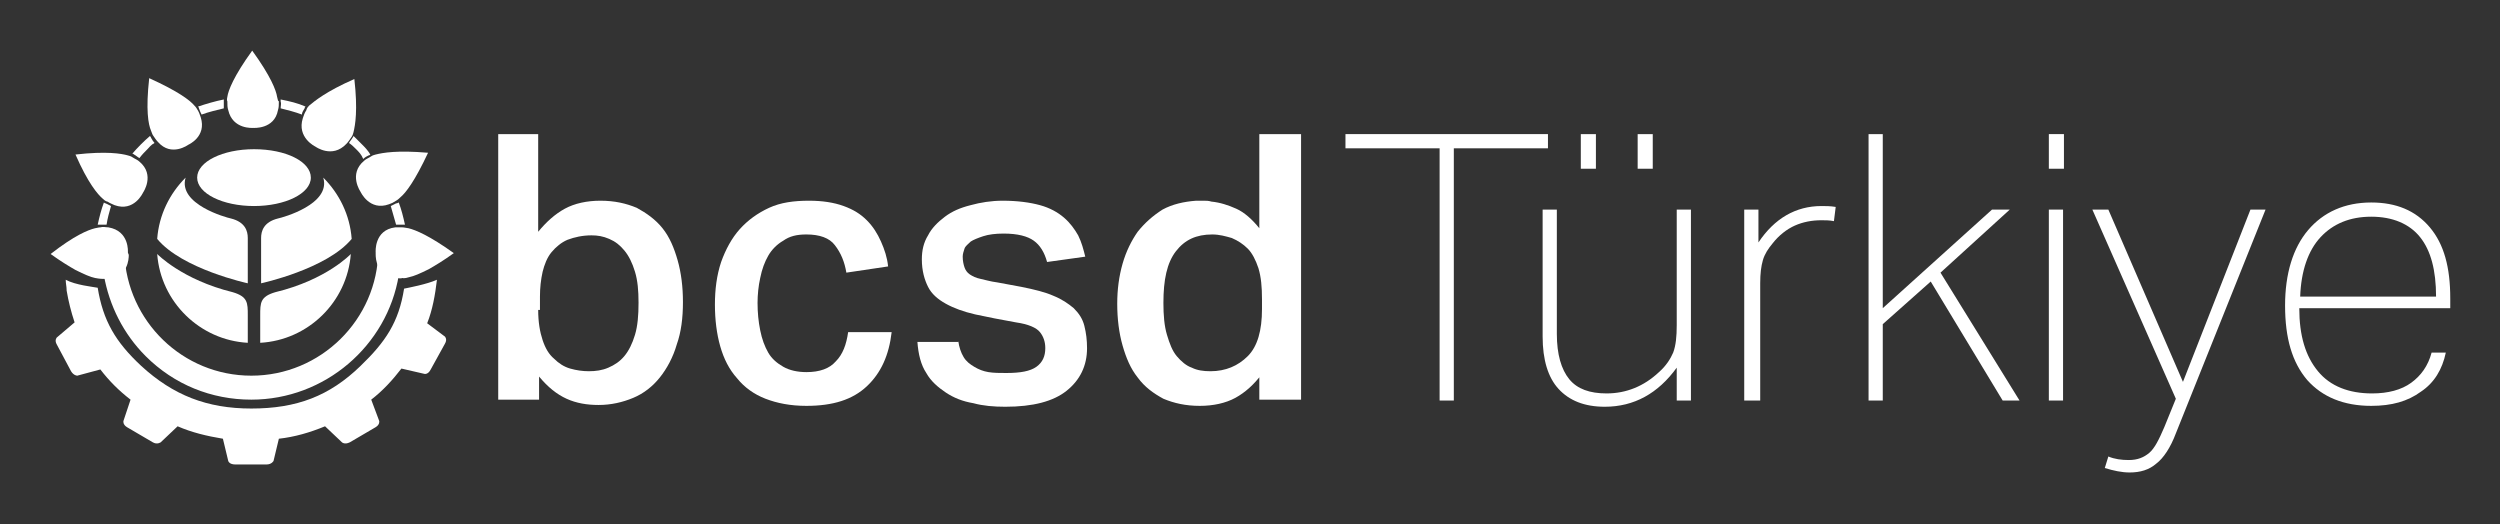 <svg xmlns="http://www.w3.org/2000/svg" xmlns:xlink="http://www.w3.org/1999/xlink" id="Layer_1" x="0px" y="0px" viewBox="0 0 281.5 59" style="enable-background:new 0 0 281.5 59;" xml:space="preserve"><rect x="0" y="0" width="281.5" height="59" fill="#333333" stroke="none"/><style type="text/css">	.st0{fill:#FFFFFF;}</style><g>	<g>		<polygon class="st0" points="162.1,45.1 162.1,16.7 151.5,16.7 151.5,15.1 174.3,15.1 174.3,16.7 163.7,16.7 163.7,45.1   "></polygon>		<path class="st0" d="M188.8,45.1v-3.7c-2.1,2.9-4.8,4.4-8.1,4.4c-2.3,0-4-0.7-5.2-2c-1.2-1.3-1.8-3.3-1.8-5.9V23.6h1.6v14    c0,2.3,0.5,4,1.4,5.1c0.9,1.1,2.3,1.6,4.2,1.6c2.2,0,4.2-0.8,5.9-2.4c0.8-0.7,1.3-1.5,1.6-2.2c0.3-0.8,0.4-1.8,0.4-3.1V23.6h1.6    v21.5H188.8z M178,15.1h1.7V19H178V15.1z M184.4,15.1h1.7V19h-1.7V15.1z"></path>		<path class="st0" d="M196.4,45.1V23.6h1.6v3.7c1.8-2.7,4.2-4.1,7.1-4.1c0.5,0,1,0,1.6,0.1l-0.2,1.6c-0.5-0.1-1-0.1-1.4-0.1    c-1.1,0-2.1,0.2-3,0.6c-0.9,0.4-1.8,1.1-2.5,2c-0.5,0.6-0.9,1.2-1.1,1.9c-0.2,0.7-0.3,1.5-0.3,2.6v13.2H196.4z"></path>		<polygon class="st0" points="225.5,45.1 217.4,31.7 212,36.5 212,45.1 210.4,45.1 210.4,15.1 212,15.1 212,34.7 224.3,23.6     226.3,23.6 218.5,30.7 227.4,45.1   "></polygon>		<path class="st0" d="M230.7,15.1h1.7V19h-1.7V15.1z M230.7,23.6h1.6v21.5h-1.6V23.6z"></path>		<path class="st0" d="M245,44.9l-9.4-21.3h1.8l8.4,19.4l7.6-19.4h1.7l-10.1,25.2c-0.6,1.6-1.4,2.8-2.2,3.4c-0.8,0.7-1.8,1-3,1    c-0.9,0-1.8-0.2-2.8-0.5l0.4-1.3c0.7,0.3,1.5,0.4,2.3,0.4c1,0,1.7-0.3,2.3-0.8c0.6-0.5,1.1-1.5,1.7-2.9L245,44.9z"></path>		<path class="st0" d="M275.4,39.7c-0.4,1.9-1.3,3.4-2.8,4.4c-1.5,1.1-3.3,1.6-5.6,1.6c-3.1,0-5.5-1-7.2-2.9c-1.7-2-2.5-4.7-2.5-8.4    c0-3.6,0.9-6.5,2.6-8.5c1.7-2,4.1-3.1,7.1-3.1c2.8,0,5,0.9,6.6,2.8c1.6,1.9,2.3,4.5,2.3,8v1.1h-17c0,3.1,0.7,5.4,2.1,7.1    c1.4,1.7,3.5,2.5,6.1,2.5c1.8,0,3.3-0.4,4.4-1.2c1.1-0.8,1.9-1.9,2.3-3.4H275.4z M274.3,33.4c0-3-0.6-5.2-1.8-6.7    c-1.2-1.5-3.1-2.3-5.5-2.3c-2.4,0-4.3,0.8-5.7,2.3c-1.4,1.5-2.2,3.8-2.3,6.7H274.3z"></path>	</g>	<path class="st0" d="M48.1,36.4c0.6-1.5,0.9-3.2,1.1-4.9c-1.1,0.5-3.2,0.9-3.7,1c-0.6,3.8-2.1,6-4.9,8.7c-3.5,3.4-7.2,4.8-12.3,4.8   c-5,0-8.8-1.5-12.4-4.8c-2.9-2.7-4.3-5.1-4.9-8.8c-0.5-0.1-2.5-0.3-3.6-0.9c0,0.4,0.1,0.8,0.1,1.1l0,0.1c0.2,1.2,0.5,2.4,0.9,3.6   L6.4,38c0,0-0.3,0.3,0,0.8L8,41.8c0.3,0.5,0.7,0.5,0.7,0.5l2.6-0.7c1,1.3,2.1,2.4,3.4,3.4l-0.8,2.4c0,0-0.1,0.4,0.4,0.7l2.9,1.7   c0.5,0.3,0.9,0,0.9,0l1.9-1.8c1.6,0.7,3.3,1.1,5.1,1.4l0.6,2.5c0,0,0.1,0.4,0.8,0.4H30c0.6,0,0.8-0.4,0.8-0.4l0.6-2.5   c1.8-0.2,3.5-0.7,5.2-1.4l1.9,1.8c0,0,0.3,0.3,0.9,0l2.9-1.7c0.5-0.3,0.4-0.7,0.4-0.7L41.8,45c1.3-1,2.4-2.2,3.4-3.5l2.6,0.6   c0,0,0.4,0.1,0.7-0.5l1.6-2.9c0.3-0.5,0-0.8,0-0.8L48.1,36.4z"></path>	<path class="st0" d="M12,25.3c-0.2,0-0.4,0-0.7,0c-0.1,0-0.1,0-0.3,0c0.2-0.9,0.4-1.7,0.7-2.5c0.1,0.1,0.2,0.1,0.2,0.1   c0.2,0.1,0.4,0.2,0.6,0.3C12.3,23.9,12.1,24.6,12,25.3"></path>	<path class="st0" d="M45.3,25.3L45.3,25.3C45.2,25.3,45.2,25.3,45.3,25.3L45.3,25.3z"></path>	<path class="st0" d="M44.6,22.9C44.6,22.9,44.6,22.9,44.6,22.9C44.6,22.9,44.6,22.9,44.6,22.9L44.6,22.9z"></path>	<path class="st0" d="M44.6,22.9c-0.2,0.1-0.4,0.2-0.6,0.3c0.2,0.7,0.4,1.4,0.6,2.1c0.2,0,0.4,0,0.7,0c0,0,0.2,0,0.3,0   c-0.2-0.9-0.4-1.7-0.7-2.5C44.7,22.9,44.7,22.9,44.6,22.9"></path>	<path class="st0" d="M16.6,16.8c-0.3,0.3-0.6,0.6-0.9,1c-0.2-0.1-0.4-0.3-0.6-0.4c0,0-0.1-0.1-0.2-0.1c0.6-0.7,1.3-1.4,2-2   c0,0.1,0.1,0.1,0.1,0.2c0.1,0.2,0.3,0.5,0.4,0.6C17,16.3,16.8,16.6,16.6,16.8"></path>	<path class="st0" d="M22.3,12c0.9-0.3,1.9-0.6,2.9-0.8c0,0.1,0,0.2,0,0.2c0,0.3,0,0.5,0,0.8c-0.8,0.2-1.7,0.4-2.5,0.7   c-0.1-0.2-0.2-0.4-0.3-0.7C22.4,12.2,22.4,12.1,22.3,12"></path>	<path class="st0" d="M34.3,12.2c-0.1,0.2-0.3,0.4-0.3,0.7c-0.8-0.3-1.6-0.5-2.4-0.7c0-0.3,0.1-0.5,0-0.8c0,0,0-0.1,0-0.2   c1,0.2,1.9,0.4,2.8,0.8C34.3,12.1,34.3,12.2,34.3,12.2"></path>	<path class="st0" d="M40.1,16.8c-0.2-0.2-0.5-0.5-0.8-0.7c0.1-0.2,0.3-0.4,0.4-0.6c0,0,0.1-0.1,0.1-0.2c0.3,0.3,0.6,0.6,0.9,0.9   c0.4,0.4,0.7,0.7,1,1.2c-0.1,0.1-0.2,0.1-0.2,0.1c-0.2,0.1-0.4,0.2-0.6,0.4C40.7,17.4,40.4,17.1,40.1,16.8"></path>	<path class="st0" d="M28.3,45c8.3,0,15.3-6.1,16.6-14c-2.2-0.3-2.3-2.2-2.3-2.8h0c-0.1,7.8-6.5,14.1-14.3,14.1   c-7.7,0-14-6.1-14.3-13.8c0-0.1,0-0.2,0-0.3h0c0,0.6-0.1,2.5-2.3,2.8c0.6,3.4,2.2,6.6,4.7,9.1C19.6,43.3,23.8,45,28.3,45"></path>	<path class="st0" d="M14.4,28.4c0,0,0.2-2.4-2.2-2.8c-0.3,0-0.6-0.1-0.9,0c0,0-0.2,0-0.6,0.1c-0.8,0.2-2.3,0.8-5,2.9   c1.1,0.8,2.1,1.4,2.8,1.8c1,0.5,1.7,0.8,2.2,0.9c0.5,0.1,0.8,0.1,0.8,0.1c0.3,0,0.6,0,0.8,0c2.1-0.3,2.2-2.2,2.2-2.7   C14.4,28.5,14.4,28.4,14.4,28.4"></path>	<path class="st0" d="M31.2,10.9c-0.1-0.7-0.7-2.3-2.8-5.2c-2.1,2.9-2.7,4.5-2.8,5.2c-0.1,0.4,0,0.5,0,0.5c0,0.4,0,0.7,0.1,1   c0.5,2.2,2.8,2,2.8,2s2.4,0.2,2.8-2c0.1-0.3,0.1-0.6,0.1-1C31.3,11.4,31.3,11.3,31.2,10.9"></path>	<path class="st0" d="M46,25.7c-0.5-0.1-0.7-0.1-0.7-0.1c-0.3,0-0.6,0-0.8,0c-2.4,0.3-2.2,2.8-2.2,2.8s0,0.1,0,0.2   c0,0.6,0.1,2.4,2.3,2.7c0.2,0,0.5,0.1,0.7,0c0,0,0.2,0.1,0.8-0.1c0.5-0.1,1.2-0.4,2.2-0.9c0.7-0.4,1.7-1,2.8-1.8   C48.3,26.5,46.8,25.9,46,25.7"></path>	<path class="st0" d="M42.3,17.4c-0.4,0.1-0.5,0.2-0.5,0.2c-0.3,0.2-0.6,0.3-0.8,0.5c-1.8,1.5-0.4,3.5-0.4,3.5s1,2.2,3.2,1.4   c0.3-0.1,0.5-0.2,0.8-0.4c0,0,0.2-0.1,0.5-0.4c0.6-0.5,1.6-1.8,3.1-5C44.7,16.9,43.1,17.2,42.3,17.4"></path>	<path class="st0" d="M39.9,8.9c-3.2,1.4-4.5,2.5-5.1,3c-0.3,0.3-0.3,0.5-0.3,0.5c-0.2,0.3-0.3,0.6-0.4,0.9   c-0.7,2.2,1.4,3.2,1.4,3.2s1.9,1.4,3.5-0.3c0.2-0.2,0.4-0.5,0.6-0.8c0,0,0.1-0.1,0.2-0.5C40,14.1,40.3,12.4,39.9,8.9"></path>	<path class="st0" d="M22.6,13.2c-0.1-0.3-0.2-0.6-0.4-0.9c0,0-0.1-0.2-0.3-0.4c-0.5-0.6-1.8-1.6-5.1-3.1c-0.4,3.6-0.1,5.2,0.2,5.9   c0.1,0.3,0.2,0.5,0.2,0.5c0.2,0.3,0.4,0.6,0.6,0.8c1.5,1.7,3.4,0.3,3.4,0.3S23.3,15.4,22.6,13.2"></path>	<path class="st0" d="M15.7,18.2c-0.2-0.2-0.5-0.3-0.8-0.5c0,0-0.1-0.1-0.5-0.2c-0.7-0.2-2.4-0.5-5.9-0.1c1.4,3.2,2.5,4.5,3.1,5   c0.3,0.3,0.5,0.3,0.5,0.3c0.3,0.2,0.6,0.3,0.8,0.4c2.2,0.8,3.2-1.4,3.2-1.4S17.5,19.7,15.7,18.2"></path>	<path class="st0" d="M28.6,23.2c3.5,0,6.4-1.4,6.4-3.2c0-1.8-2.8-3.2-6.4-3.2c-3.5,0-6.4,1.4-6.4,3.2   C22.2,21.8,25.1,23.2,28.6,23.2"></path>	<path class="st0" d="M26,24.6c-0.5-0.1-6-1.6-5.1-4.6c-1.8,1.8-3,4.2-3.2,6.9c2.8,3.4,10.2,5,10.2,5s0-3.8,0-5.1   C27.9,26,27.6,25,26,24.6"></path>	<path class="st0" d="M17.7,28.6c0.4,5.4,4.8,9.7,10.2,10c0,0,0-2.2,0-3.1c0-1.4,0-2.1-1.7-2.6C20.5,31.5,17.7,28.6,17.7,28.6"></path>	<path class="st0" d="M31.3,24.6c0.5-0.1,6-1.6,5.1-4.6l0,0c1.8,1.8,3,4.2,3.2,6.9c-2.8,3.4-10.2,5-10.2,5s0-3.8,0-5.1   C29.4,26,29.7,25,31.3,24.6"></path>	<path class="st0" d="M39.5,28.6c-0.4,5.4-4.8,9.7-10.2,10c0,0,0-2.2,0-3.1c0-1.4,0-2.1,1.7-2.6C36.8,31.5,39.5,28.6,39.5,28.6"></path>	<path class="st0" d="M60.6,15.1v11c0.9-1.1,1.9-2,3-2.6c1.1-0.6,2.5-0.9,4-0.9c1.6,0,2.9,0.3,4.1,0.8c1.1,0.6,2.1,1.3,2.9,2.3   c0.8,1,1.3,2.2,1.7,3.6c0.4,1.4,0.6,3,0.6,4.7c0,1.8-0.2,3.4-0.7,4.8c-0.4,1.4-1.1,2.7-1.9,3.7c-0.8,1-1.8,1.8-3,2.3   c-1.2,0.5-2.5,0.8-3.9,0.8c-1.3,0-2.5-0.2-3.6-0.7c-1.1-0.5-2.1-1.3-3.1-2.5v2.6h-4.6V15.1H60.6z M60.6,34.9c0,1.4,0.2,2.5,0.5,3.4   c0.3,0.9,0.7,1.6,1.3,2.1c0.5,0.5,1.1,0.9,1.8,1.1c0.7,0.2,1.4,0.3,2.1,0.3c0.8,0,1.5-0.1,2.2-0.4c0.7-0.3,1.3-0.7,1.8-1.3   c0.5-0.6,0.9-1.4,1.2-2.4c0.3-1,0.4-2.2,0.4-3.6c0-1.4-0.1-2.5-0.4-3.5c-0.3-1-0.7-1.8-1.2-2.4c-0.5-0.6-1-1-1.7-1.3   c-0.7-0.3-1.3-0.4-2-0.4c-1,0-1.9,0.2-2.7,0.5c-0.7,0.3-1.3,0.8-1.8,1.4c-0.5,0.6-0.8,1.4-1,2.2c-0.2,0.9-0.3,1.8-0.3,2.8v1.1V34.9   z"></path>	<path class="st0" d="M100.4,37.4c-0.3,2.6-1.2,4.6-2.8,6.1c-1.6,1.5-3.8,2.2-6.8,2.2c-1.8,0-3.3-0.3-4.6-0.8   c-1.3-0.5-2.4-1.3-3.2-2.3c-0.9-1-1.5-2.2-1.9-3.6c-0.4-1.4-0.6-3-0.6-4.7c0-1.7,0.2-3.3,0.7-4.8c0.5-1.4,1.2-2.7,2.1-3.7   c0.9-1,2-1.8,3.3-2.4c1.3-0.6,2.8-0.8,4.5-0.8c1.5,0,2.8,0.2,3.9,0.6c1.1,0.4,1.9,0.9,2.6,1.6c0.7,0.7,1.2,1.5,1.6,2.4   c0.4,0.9,0.7,1.8,0.8,2.8l-4.7,0.7c-0.2-1.2-0.6-2.2-1.3-3.1c-0.6-0.8-1.7-1.2-3.2-1.2c-1.1,0-1.9,0.2-2.6,0.7   c-0.7,0.4-1.3,1-1.7,1.7c-0.4,0.7-0.7,1.5-0.9,2.5c-0.2,0.9-0.3,1.9-0.3,2.8c0,1.1,0.1,2.1,0.3,3.1c0.2,1,0.5,1.8,0.9,2.5   c0.4,0.7,1,1.2,1.7,1.6c0.7,0.4,1.6,0.6,2.6,0.6c1.5,0,2.6-0.4,3.3-1.2c0.8-0.8,1.2-1.9,1.4-3.3H100.4z"></path>	<path class="st0" d="M107.9,38.4c0.1,0.7,0.3,1.3,0.6,1.8c0.3,0.5,0.7,0.8,1.2,1.1c0.5,0.3,1,0.5,1.6,0.6c0.6,0.1,1.3,0.1,2,0.1   c1.6,0,2.7-0.2,3.4-0.7c0.7-0.5,1-1.2,1-2.1c0-0.7-0.2-1.3-0.6-1.8c-0.4-0.5-1.3-0.9-2.7-1.1c-1.7-0.3-3.2-0.6-4.6-0.9   c-1.3-0.3-2.4-0.7-3.3-1.2c-0.9-0.5-1.6-1.1-2-1.9c-0.4-0.8-0.7-1.8-0.7-3.1c0-1,0.2-1.9,0.7-2.7c0.4-0.8,1.1-1.5,1.9-2.1   c0.8-0.6,1.7-1,2.9-1.3c1.1-0.3,2.3-0.5,3.6-0.5c1.7,0,3.1,0.2,4.2,0.5c1.1,0.3,2,0.8,2.7,1.4c0.7,0.6,1.2,1.3,1.6,2   c0.4,0.8,0.6,1.6,0.8,2.4l-4.3,0.6c-0.3-1.1-0.8-1.9-1.5-2.4c-0.7-0.5-1.8-0.8-3.4-0.8c-0.9,0-1.7,0.1-2.3,0.3   c-0.6,0.2-1.1,0.4-1.4,0.6c-0.3,0.3-0.6,0.5-0.7,0.8c-0.1,0.3-0.2,0.6-0.2,0.9c0,0.5,0.1,0.9,0.2,1.2c0.1,0.3,0.3,0.6,0.6,0.8   c0.3,0.2,0.7,0.4,1.2,0.5c0.5,0.1,1.1,0.3,1.9,0.4l2.7,0.5c1.5,0.3,2.7,0.6,3.6,1c1,0.4,1.7,0.9,2.3,1.4c0.6,0.6,1,1.2,1.2,2   c0.2,0.8,0.3,1.6,0.3,2.5c0,2-0.8,3.6-2.3,4.8c-1.5,1.2-3.8,1.8-6.9,1.8c-1.3,0-2.5-0.1-3.6-0.4c-1.2-0.2-2.2-0.6-3.1-1.2   c-0.9-0.6-1.7-1.3-2.2-2.2c-0.6-0.9-0.9-2.1-1-3.5H107.9z"></path>	<path class="st0" d="M142.1,42.1c-0.9,1.2-1.9,2.1-3,2.7c-1.1,0.6-2.5,0.9-4,0.9c-1.6,0-2.9-0.3-4.1-0.8c-1.1-0.6-2.1-1.3-2.9-2.4   c-0.8-1-1.3-2.2-1.7-3.6c-0.4-1.4-0.6-3-0.6-4.7c0-1.6,0.2-3.1,0.6-4.5c0.4-1.4,1-2.6,1.7-3.6c0.8-1,1.7-1.8,2.8-2.5   c1.1-0.6,2.4-0.9,3.8-1c0.3,0,0.6,0,0.8,0c0.3,0,0.6,0,0.9,0.1c1,0.1,1.9,0.4,2.8,0.8c0.9,0.4,1.8,1.2,2.6,2.2V15.1h4.7v29.9h-4.7   V42.1z M142.1,33.7c0-1.4-0.1-2.5-0.4-3.5c-0.3-0.9-0.7-1.7-1.2-2.2c-0.5-0.5-1.1-0.9-1.8-1.2c-0.7-0.2-1.4-0.4-2.2-0.4   c-1.8,0-3.1,0.6-4.1,1.9c-1,1.3-1.4,3.2-1.4,5.8c0,1.4,0.1,2.6,0.4,3.6c0.3,1,0.6,1.8,1.1,2.4c0.5,0.6,1.1,1.1,1.7,1.3   c0.6,0.3,1.3,0.4,2.1,0.4c1.7,0,3.1-0.6,4.2-1.7c1.1-1.1,1.6-2.9,1.6-5.3V33.7z"></path></g></svg>